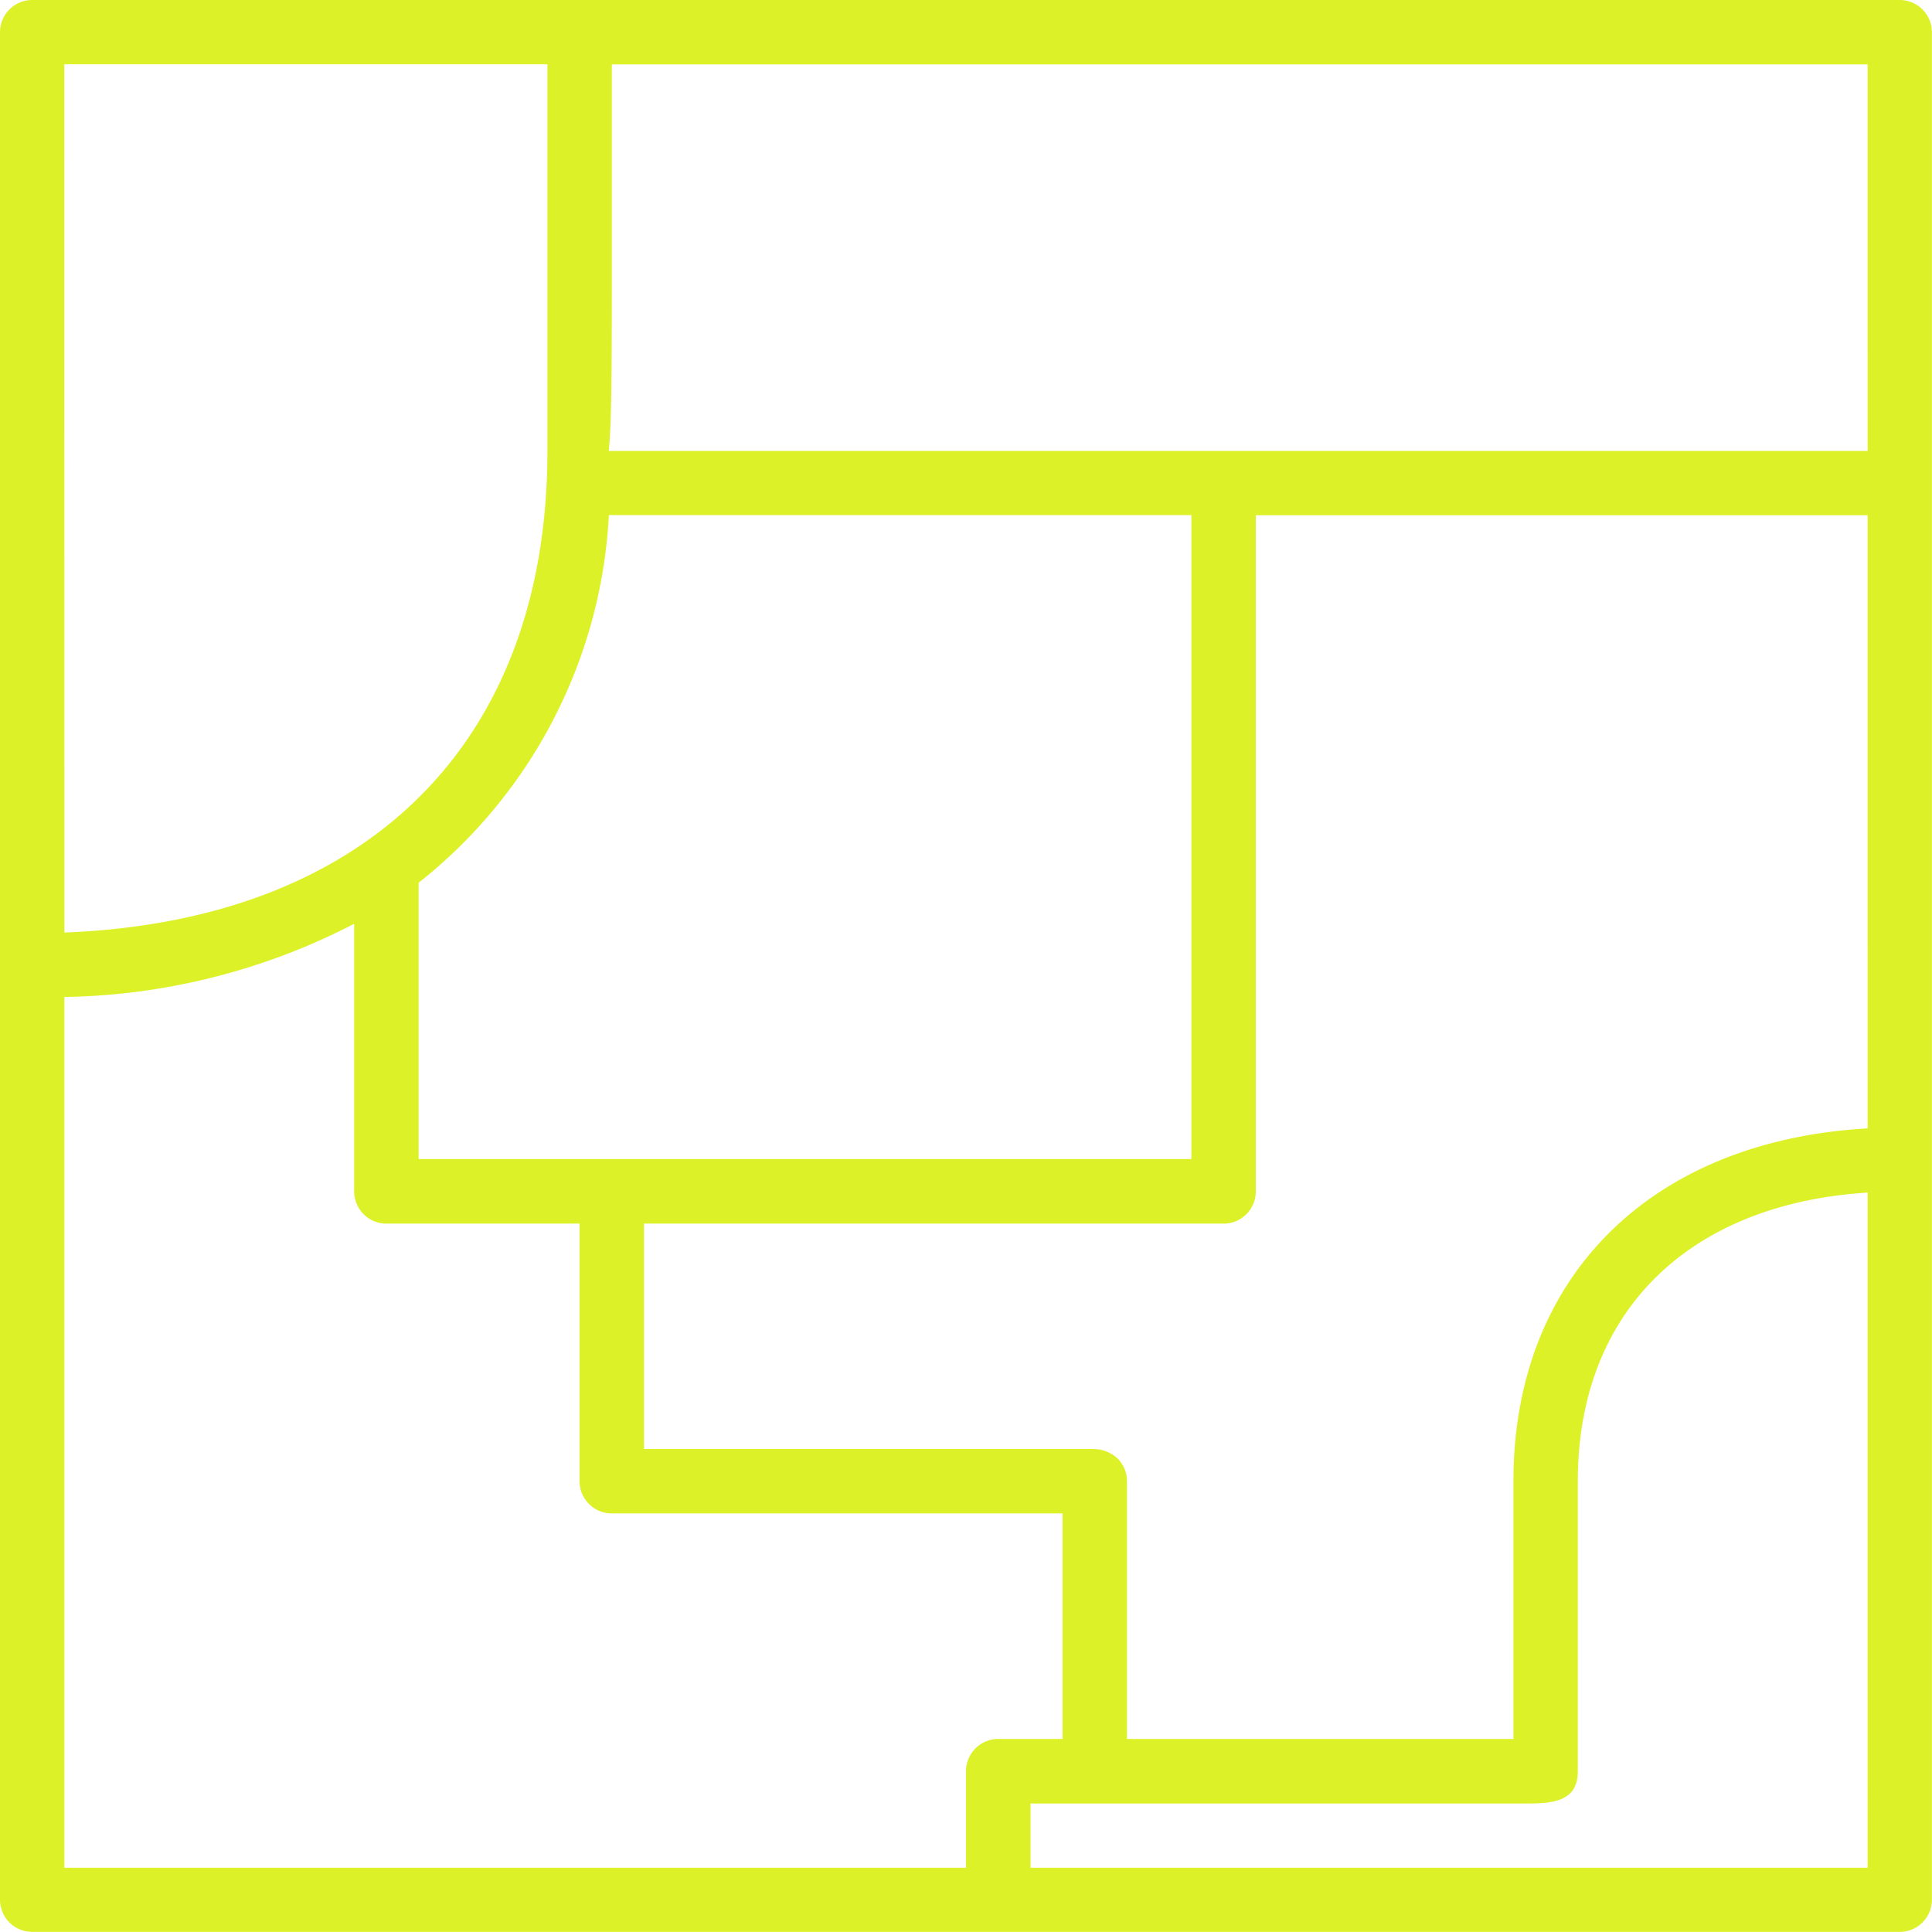 <?xml version="1.0" encoding="UTF-8"?> <svg xmlns="http://www.w3.org/2000/svg" width="57.127" height="57.127" viewBox="0 0 57.127 57.127"><g transform="translate(-25.228 -25.228)"><g transform="translate(25.228 25.228)"><path d="M81.4,25.228H26.18a.952.952,0,0,0-.952.952V81.4a.952.952,0,0,0,.952.952H81.4a.952.952,0,0,0,.952-.952V26.18A.952.952,0,0,0,81.4,25.228Zm-54.271,1.9H41.415c0,2.873,0,11.3,0,11.426,0,8.638-5.324,13.9-14.282,14.248Zm16.1,13.331H60.456V59.5H37.606V51.33A14.839,14.839,0,0,0,43.232,40.463ZM53.792,77.6v2.856H27.132V54.708A19.284,19.284,0,0,0,35.7,52.544v7.912a.953.953,0,0,0,.952.953h5.713v7.617a.952.952,0,0,0,.952.952h12.05c.512,0,.932,0,1.279,0v6.669h-1.9A.952.952,0,0,0,53.792,77.6Zm26.66,2.856H55.7v-1.9H70.234c.81,0,1.648,0,1.648-.952V69.026c0-4.993,3.258-8.2,8.569-8.535Zm0-21.863c-6.393.362-10.474,4.373-10.474,10.437v7.617H58.552V69.026a.954.954,0,0,0-.28-.674,1.055,1.055,0,0,0-.676-.278H44.271V61.409H61.409a.952.952,0,0,0,.952-.953V40.463h18.09Zm0-20.03H43.227c.092-.822.092-2.519.092-6.189V27.132H80.451Z" transform="translate(-25.228 -25.228)" fill="#ddf128"></path></g></g></svg> 